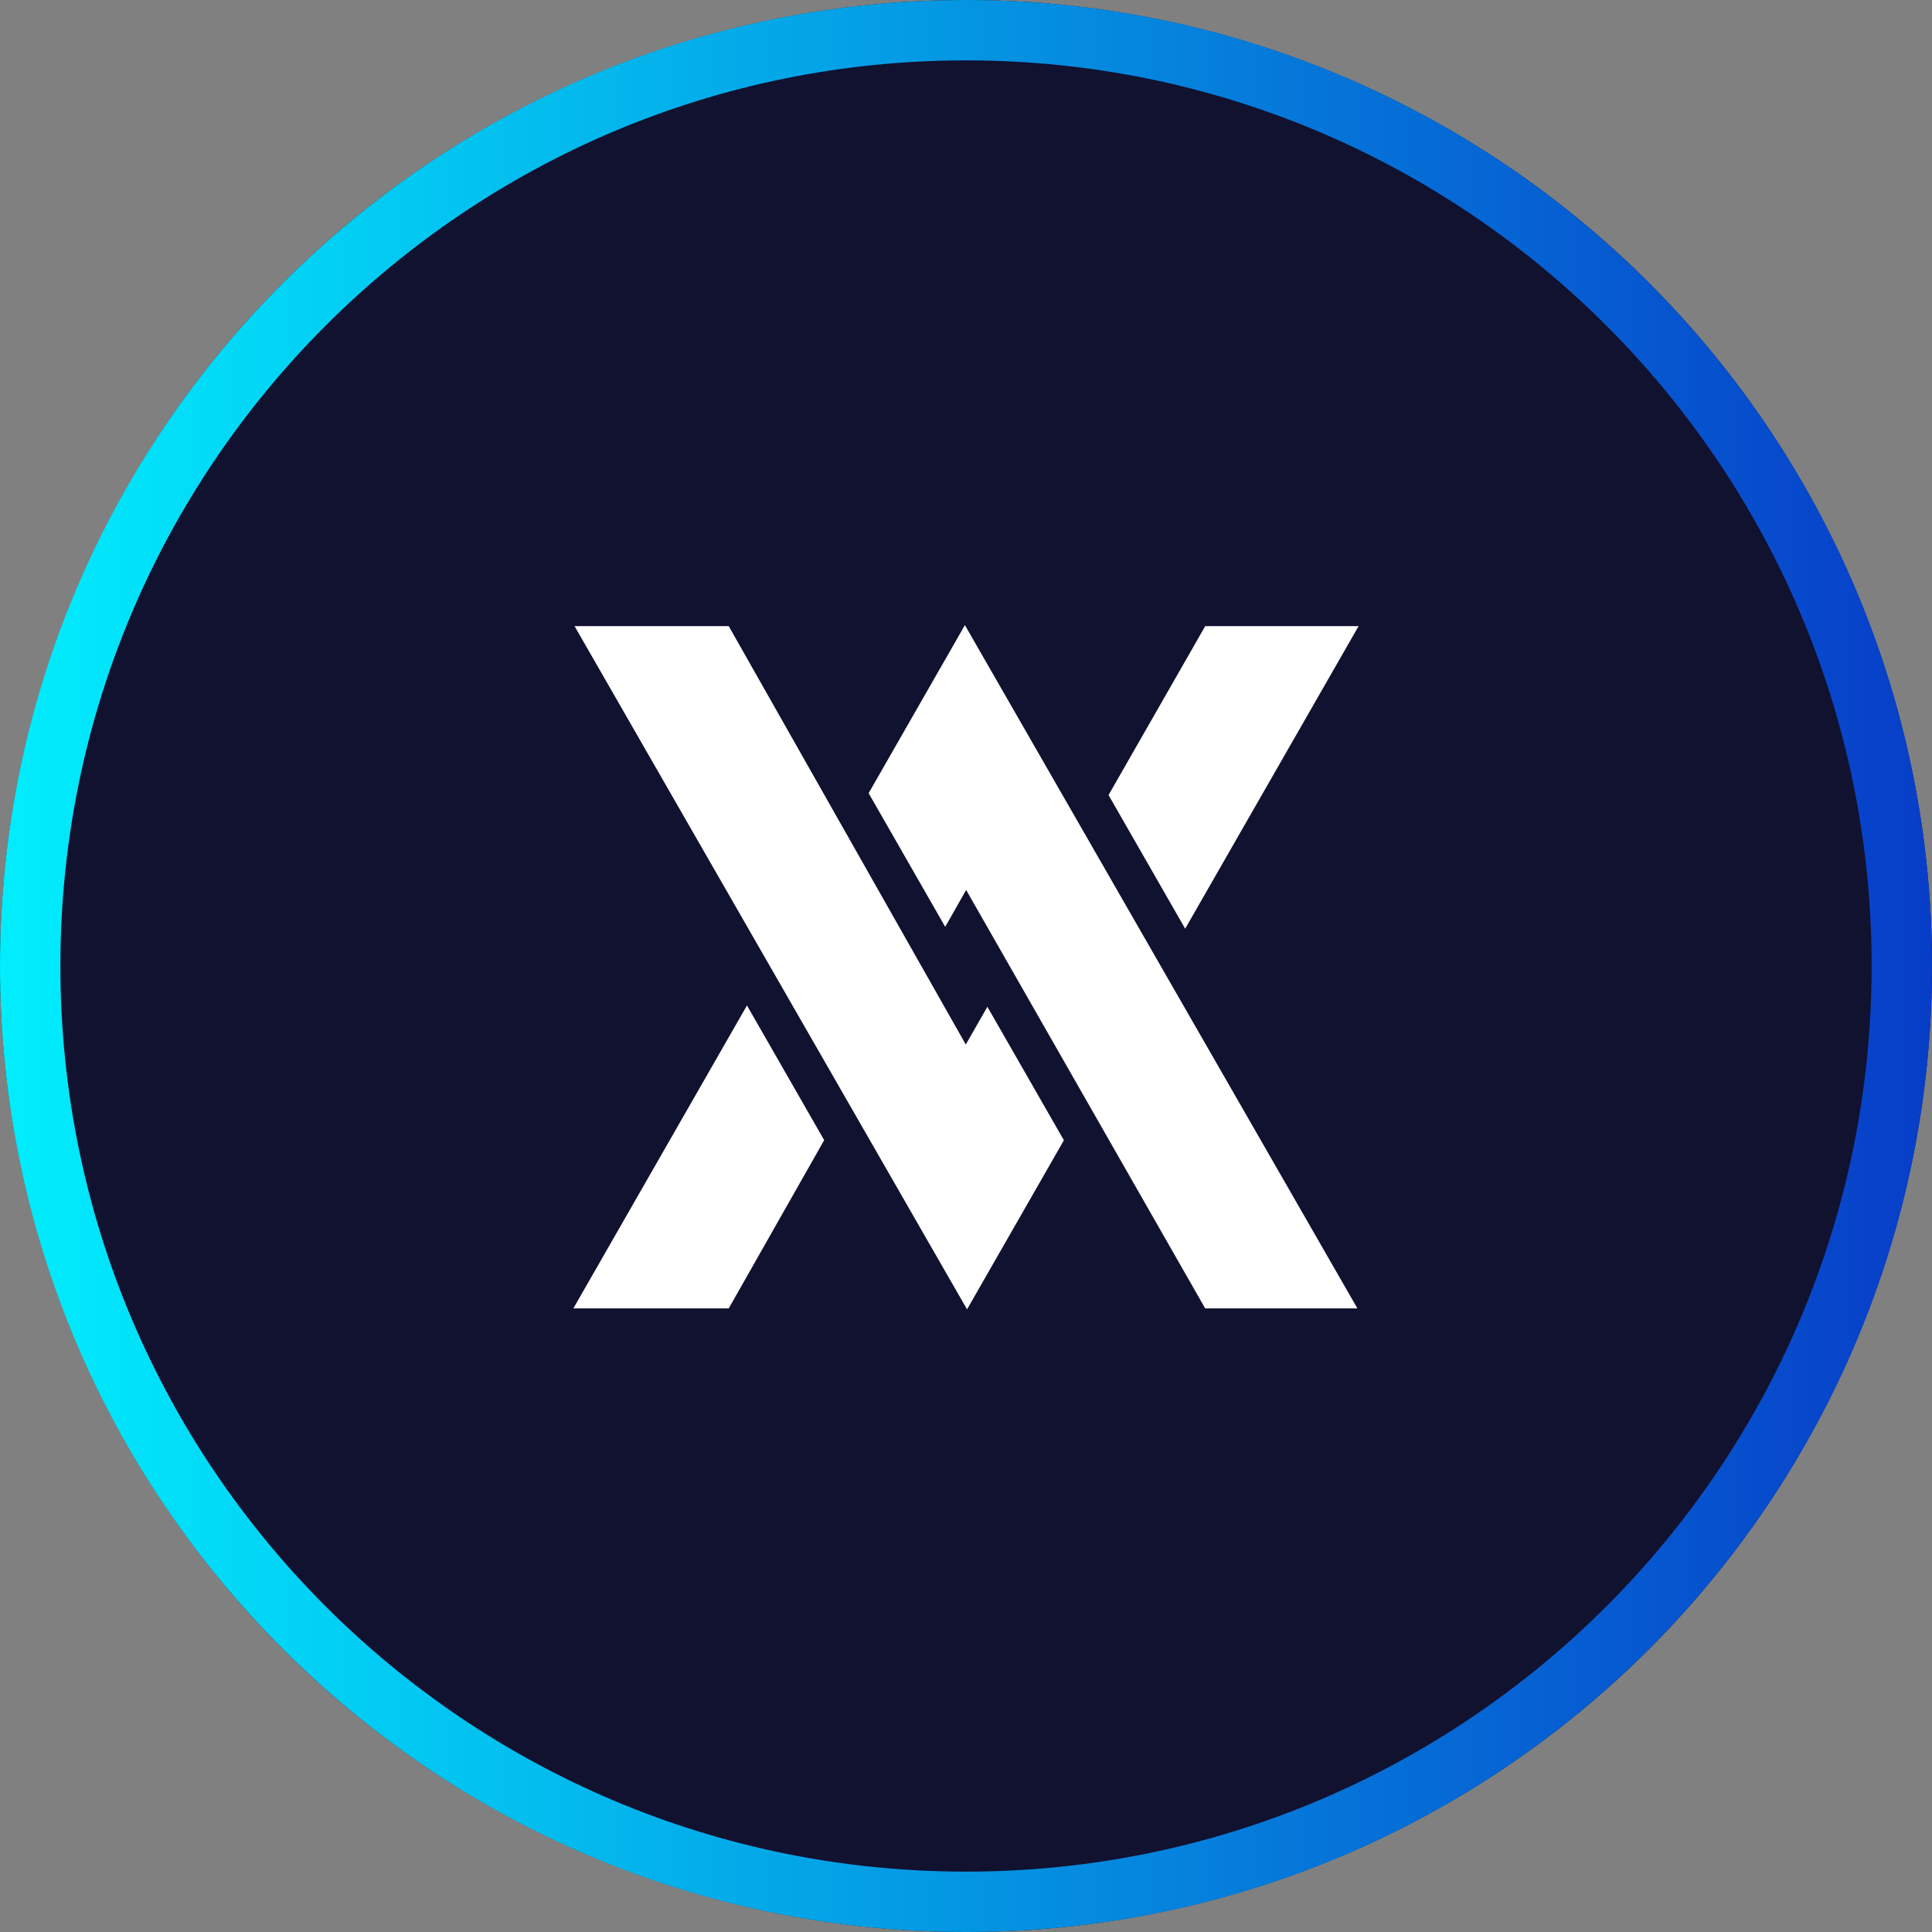 <svg width="600" height="600" viewBox="0 0 600 600" fill="none" xmlns="http://www.w3.org/2000/svg">
<rect x="0" y="0" width="600" height="600" fill="#808080" stroke="none"/>
<circle cx="300" cy="300" r="300" fill="#111130"/>
<path fill-rule="evenodd" clip-rule="evenodd" d="M300 581.25C455.33 581.25 581.25 455.33 581.25 300C581.25 144.67 455.33 18.75 300 18.75C144.67 18.75 18.75 144.67 18.75 300C18.75 455.33 144.67 581.25 300 581.25ZM300 600C465.685 600 600 465.685 600 300C600 134.315 465.685 0 300 0C134.315 0 0 134.315 0 300C0 465.685 134.315 600 300 600Z" fill="url(#paint0_linear_307_9286)"/>
<path d="M231.976 312.252L178.064 406.33H226.318L255.959 354.085L231.976 312.252Z" fill="white"/>
<path d="M306.639 312.66L299.934 324.382L226.312 194.442H178.43L300.323 406.636L330.403 354.119L306.639 312.66Z" fill="white"/>
<path d="M299.658 194.138L269.763 246.331L293.544 287.841L300.046 276.392L374.276 406.331H421.55L299.658 194.138Z" fill="white"/>
<path d="M368.066 288.418L421.927 194.442H374.298L344.269 246.908L368.066 288.418Z" fill="white"/>
<defs>
<linearGradient id="paint0_linear_307_9286" x1="0" y1="300" x2="600" y2="300" gradientUnits="userSpaceOnUse">
<stop stop-color="#01EEFD"/>
<stop offset="1" stop-color="#073DC8"/>
</linearGradient>
</defs>
</svg>
